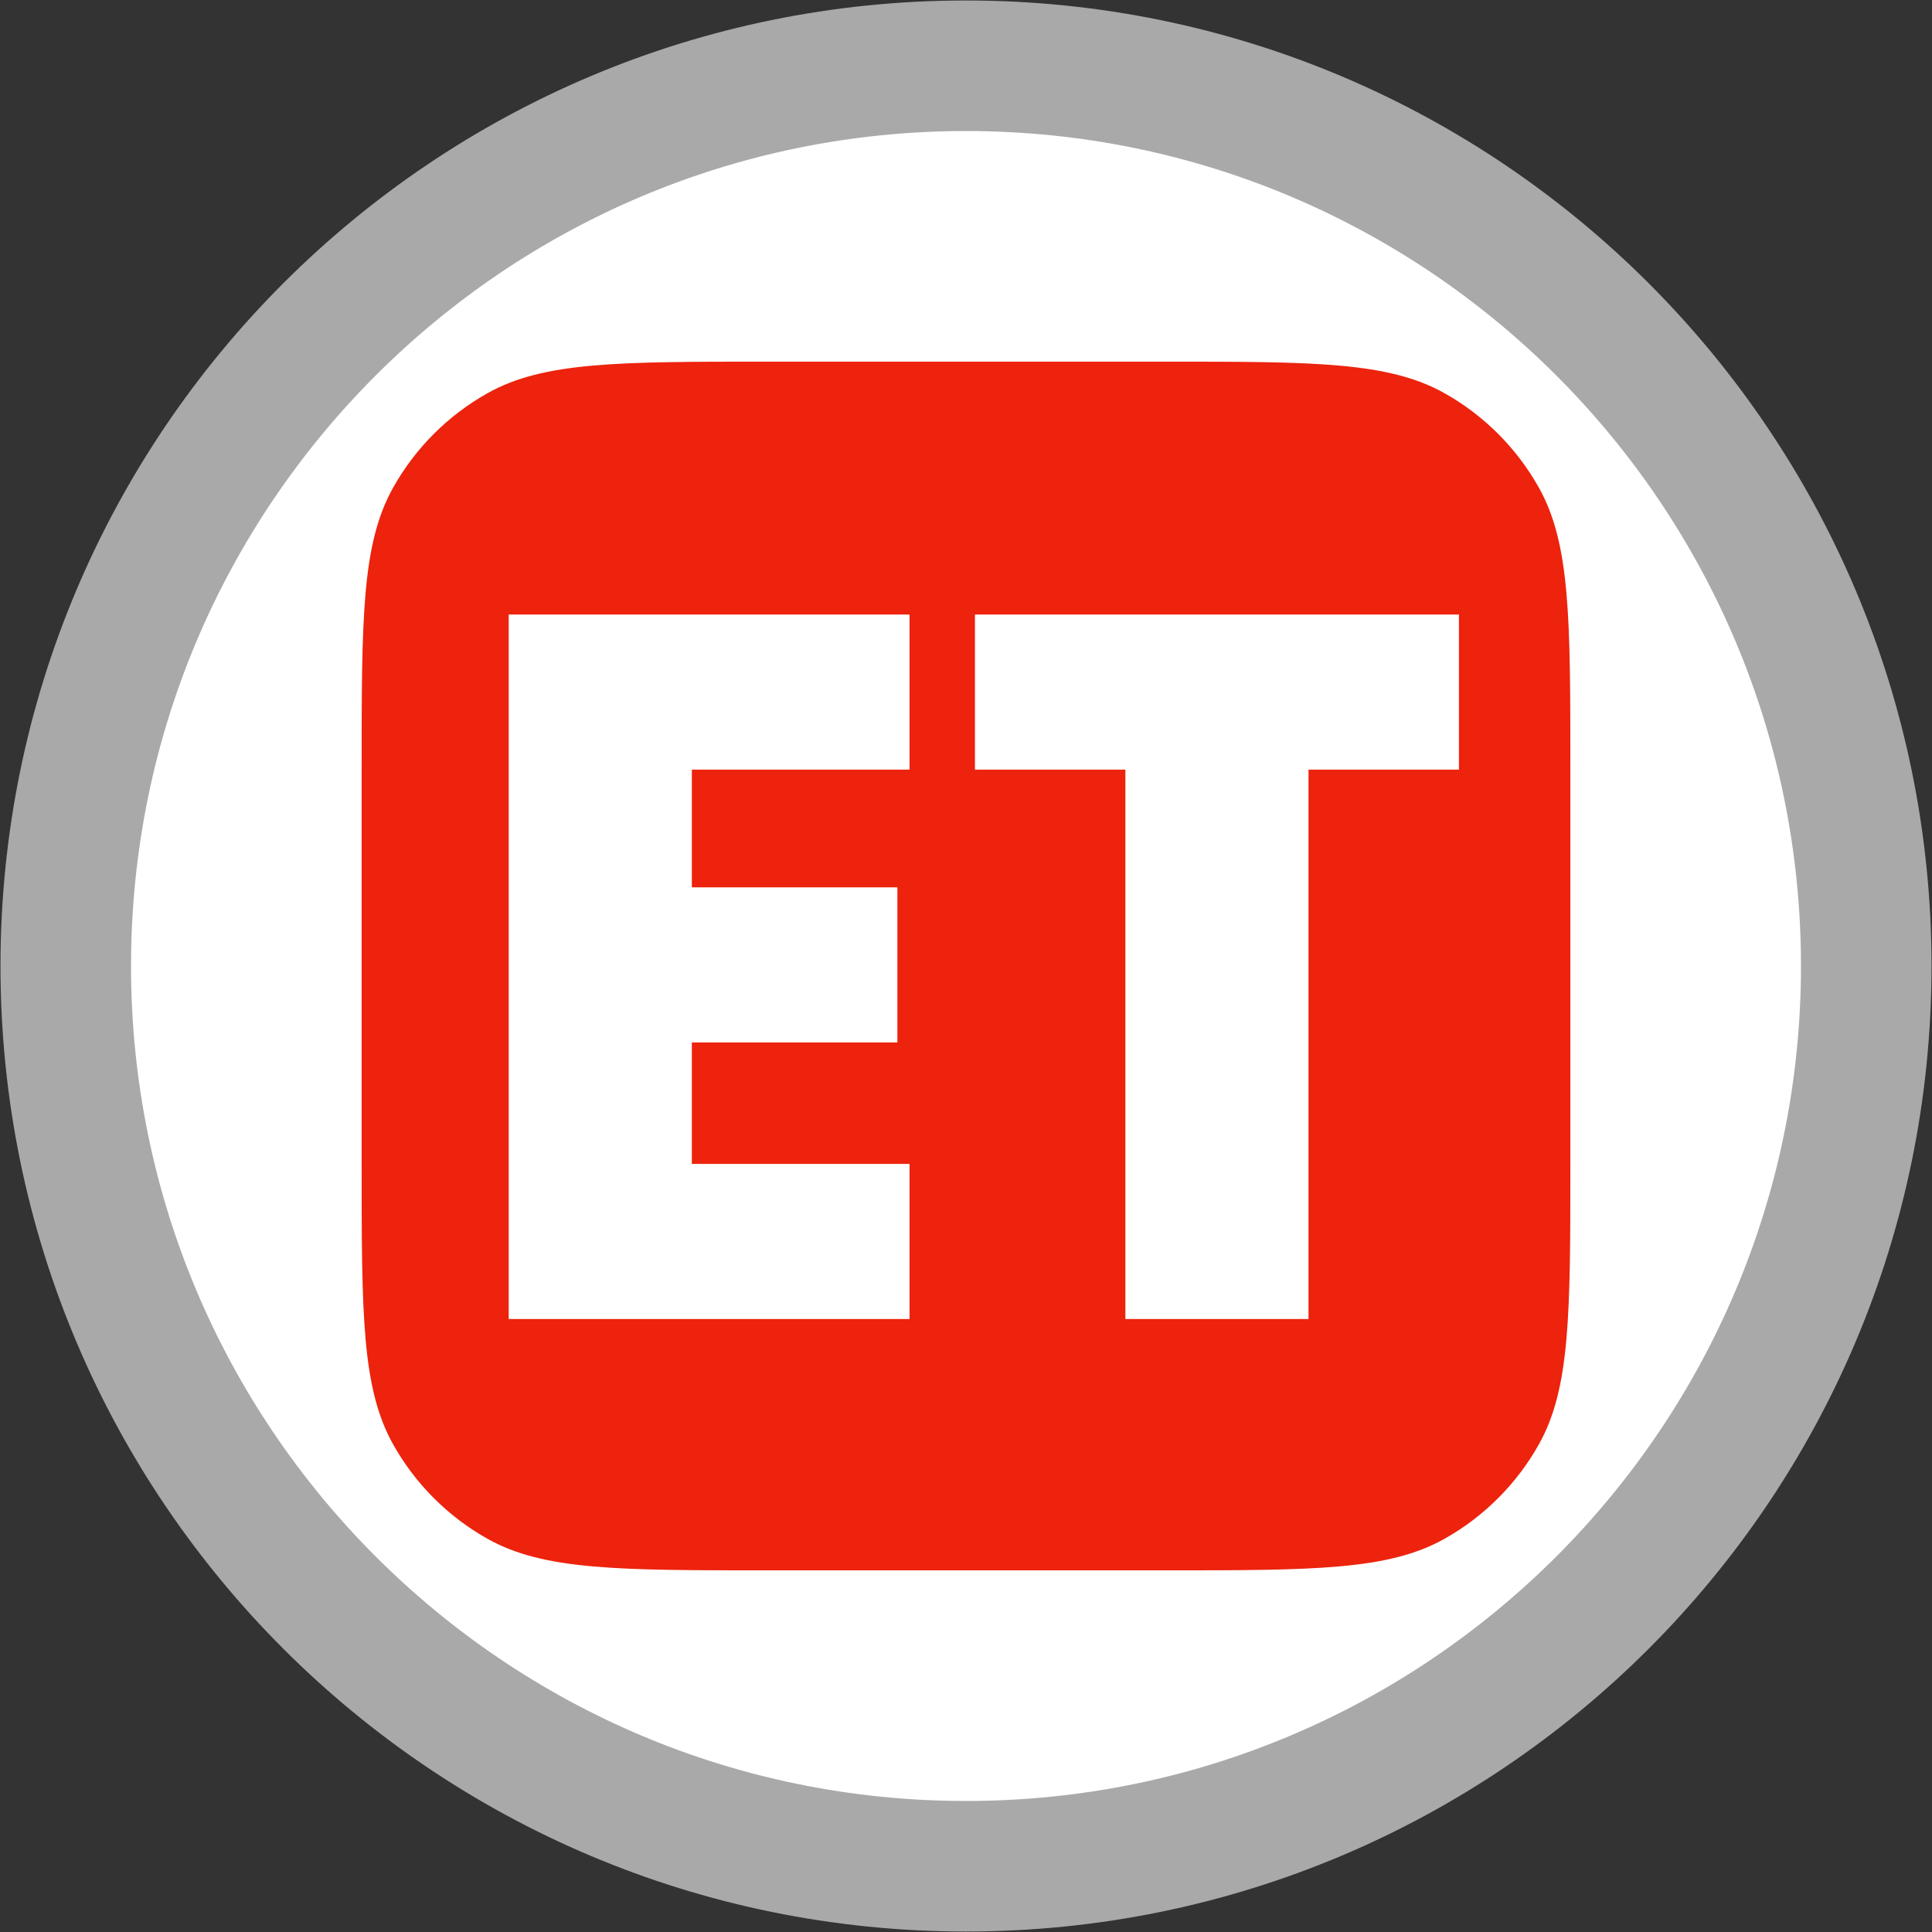 <?xml version="1.0" encoding="UTF-8"?>
<!-- Generated by Pixelmator Pro 3.6.18 -->
<svg width="2000" height="2000" viewBox="0 0 2000 2000" xmlns="http://www.w3.org/2000/svg">
    <rect x="0" y="0" width="2000" height="2000" fill="#333333" stroke="none"/>
    <g id="Group">
        <path id="Oval-copy" fill="#ffffff" fill-rule="evenodd" stroke="#a9a9a9" stroke-width="135.135" stroke-linecap="round" stroke-linejoin="round" d="M 1931.932 1000 C 1931.932 485.308 1514.692 68.068 1000 68.068 C 485.308 68.068 68.068 485.308 68.068 1000 C 68.068 1514.692 485.308 1931.932 1000 1931.932 C 1514.692 1931.932 1931.932 1514.692 1931.932 1000 Z"/>
        <g id="g1">
            <path id="Rounded-Rectangle" fill="#ed230d" fill-rule="evenodd" stroke="none" d="M 374.374 1204.52 C 374.374 1359.512 374.374 1437.008 406.915 1495.114 C 429.914 1536.18 463.82 1570.086 504.886 1593.085 C 562.992 1625.626 640.488 1625.626 795.48 1625.626 L 1204.52 1625.626 C 1359.512 1625.626 1437.008 1625.626 1495.114 1593.085 C 1536.18 1570.086 1570.087 1536.18 1593.085 1495.114 C 1625.626 1437.008 1625.626 1359.512 1625.626 1204.52 L 1625.626 795.48 C 1625.626 640.488 1625.626 562.992 1593.085 504.886 C 1570.086 463.82 1536.18 429.913 1495.114 406.915 C 1437.008 374.374 1359.512 374.374 1204.52 374.374 L 795.48 374.374 C 640.488 374.374 562.992 374.374 504.886 406.915 C 463.82 429.914 429.914 463.82 406.915 504.886 C 374.374 562.992 374.374 640.488 374.374 795.48 Z"/>
            <g id="g2">
                <path id="Shape-copy" fill="#ffffff" fill-rule="evenodd" stroke="none" d="M 1354.563 796.709 L 1354.563 1365.445 L 1164.984 1365.445 L 1164.984 796.709 L 1009.259 796.709 L 1009.259 636.148 L 1510.288 636.148 L 1510.288 796.709 Z"/>
                <path id="ET-copy" fill="#ffffff" fill-rule="evenodd" stroke="none" d="M 941.553 796.709 L 716.186 796.709 L 716.186 918.581 L 928.979 918.581 L 928.979 1079.143 L 716.186 1079.143 L 716.186 1204.884 L 941.553 1204.884 L 941.553 1365.445 L 526.608 1365.445 L 526.608 636.148 L 941.553 636.148 Z"/>
            </g>
        </g>
    </g>
</svg>
